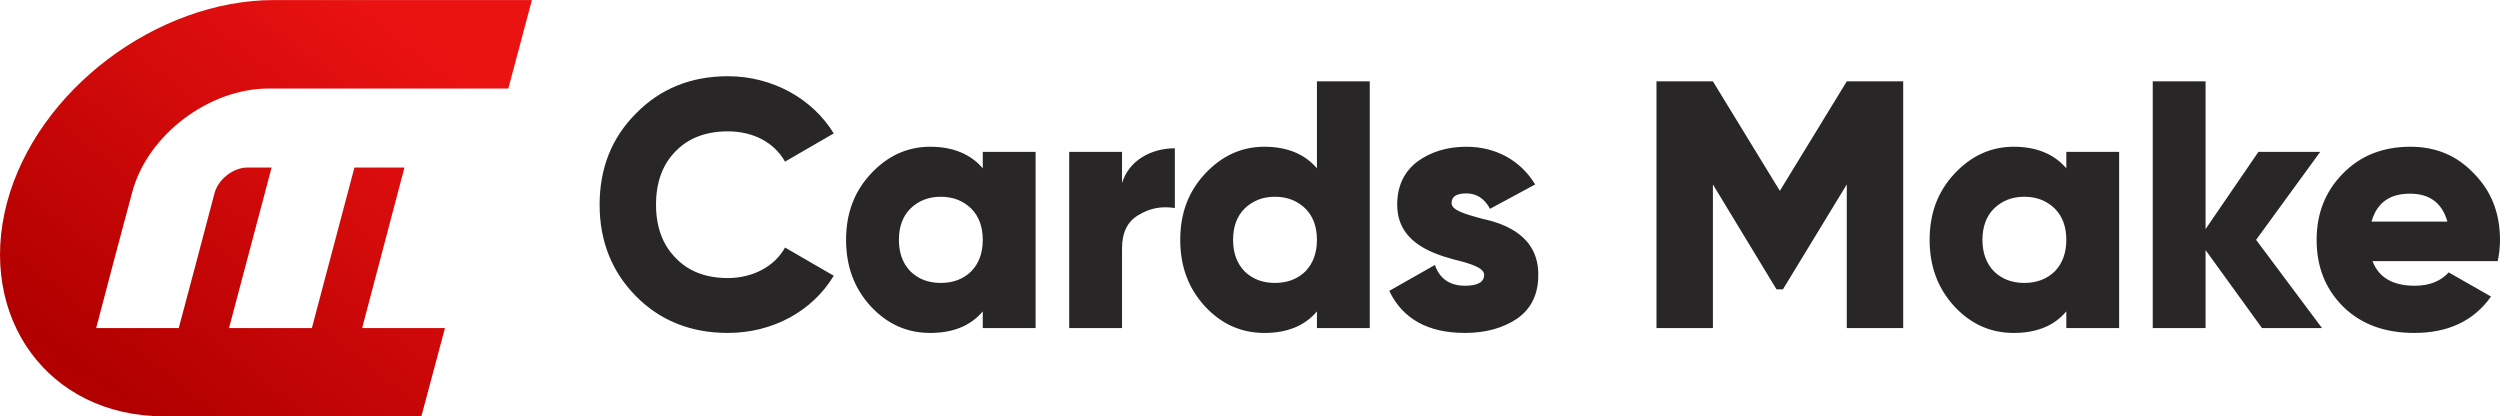 <?xml version="1.0" encoding="UTF-8"?> <!-- Creator: CorelDRAW X8 --> <svg xmlns="http://www.w3.org/2000/svg" xmlns:xlink="http://www.w3.org/1999/xlink" xml:space="preserve" width="97.476mm" height="16.233mm" style="shape-rendering:geometricPrecision; text-rendering:geometricPrecision; image-rendering:optimizeQuality; fill-rule:evenodd; clip-rule:evenodd" viewBox="0 0 9748 1623"> <defs> <style type="text/css"> <![CDATA[ .fil1 {fill:#292627;fill-rule:nonzero} .fil0 {fill:url(#id0)} ]]> </style> <linearGradient id="id0" gradientUnits="userSpaceOnUse" x1="479.64" y1="1523.34" x2="1593.92" y2="99.96"> <stop offset="0" style="stop-opacity:1; stop-color:#B20000"></stop> <stop offset="1" style="stop-opacity:1; stop-color:#EB1212"></stop> </linearGradient> </defs> <g id="Слой_x0020_1">  <g id="_1400499595904"> <path class="fil0" d="M1069 0l1005 0 -92 345c-312,0 -623,0 -935,0 -232,0 -473,181 -532,406 -50,186 -91,341 -140,528l322 0c50,-187 91,-342 140,-528 15,-53 73,-98 128,-98l94 0 -166 626 323 0 166 -626 195 0 -165 626 323 0 -92 344c-366,0 -637,0 -1004,0 -454,0 -729,-389 -612,-832 117,-441 587,-791 1042,-791z"></path> <path class="fil1" d="M2838 1298c175,0 330,-85 413,-223l-190 -110c-40,73 -125,119 -223,119 -85,0 -154,-26 -204,-79 -51,-52 -76,-121 -76,-207 0,-87 25,-156 76,-208 50,-52 119,-78 204,-78 98,0 180,42 223,118l190 -110c-84,-137 -241,-223 -413,-223 -144,0 -264,49 -358,145 -95,95 -142,214 -142,356 0,141 47,261 142,357 94,95 214,143 358,143zm994 -642c-48,-56 -117,-84 -205,-84 -90,0 -167,36 -232,106 -65,70 -96,155 -96,257 0,102 31,188 96,259 65,70 142,104 232,104 88,0 157,-27 205,-84l0 65 206 0 0 -687 -206 0 0 64zm-282 402c-30,-31 -45,-72 -45,-123 0,-51 15,-92 45,-122 31,-30 70,-46 118,-46 49,0 88,16 119,46 30,30 45,71 45,122 0,51 -15,92 -45,123 -31,30 -70,45 -119,45 -48,0 -87,-15 -118,-45zm825 -466l-206 0 0 687 206 0 0 -311c0,-62 22,-106 65,-130 44,-27 90,-35 141,-27l0 -233c-93,0 -180,48 -206,136l0 -122zm760 64c-48,-56 -117,-84 -205,-84 -90,0 -167,36 -232,106 -65,70 -96,155 -96,257 0,102 31,188 96,259 65,70 142,104 232,104 88,0 157,-27 205,-84l0 65 206 0 0 -962 -206 0 0 339zm-282 402c-30,-31 -45,-72 -45,-123 0,-51 15,-92 45,-122 31,-30 70,-46 118,-46 49,0 88,16 119,46 30,30 45,71 45,122 0,51 -15,92 -45,123 -31,30 -70,45 -119,45 -48,0 -87,-15 -118,-45zm807 -266c0,-26 19,-38 58,-38 40,0 70,20 92,60l176 -95c-57,-94 -154,-147 -268,-147 -76,0 -140,20 -193,59 -51,40 -77,95 -77,167 0,140 124,187 219,213 66,16 120,33 120,60 0,29 -25,43 -75,43 -59,0 -99,-28 -117,-81l-178 101c52,109 151,164 295,164 81,0 149,-19 204,-56 55,-39 82,-95 82,-169 2,-150 -124,-200 -218,-220 -66,-18 -120,-33 -120,-61zm1541 -475l-261 427 -261 -427 -220 0 0 962 220 0 0 -560 248 409 25 0 249 -409 0 560 220 0 0 -962 -220 0zm856 339c-48,-56 -117,-84 -205,-84 -90,0 -167,36 -232,106 -65,70 -96,155 -96,257 0,102 31,188 96,259 65,70 142,104 232,104 88,0 157,-27 205,-84l0 65 206 0 0 -687 -206 0 0 64zm-282 402c-30,-31 -45,-72 -45,-123 0,-51 15,-92 45,-122 31,-30 70,-46 118,-46 49,0 88,16 119,46 30,30 45,71 45,122 0,51 -15,92 -45,123 -31,30 -70,45 -119,45 -48,0 -87,-15 -118,-45zm1022 -123l250 -343 -241 0 -206 301 0 -576 -206 0 0 962 206 0 0 -304 220 304 234 0 -257 -344zm942 83c6,-26 9,-54 9,-83 0,-103 -33,-189 -101,-258 -66,-70 -148,-105 -248,-105 -108,0 -196,35 -264,105 -68,69 -102,155 -102,258 0,105 34,191 103,260 70,69 162,103 278,103 132,0 232,-47 299,-142l-165 -94c-31,34 -75,52 -132,52 -86,0 -141,-32 -165,-96l488 0zm-492 -154c21,-73 70,-109 150,-109 77,0 125,36 146,109l-296 0z"></path> </g> </g> </svg> 